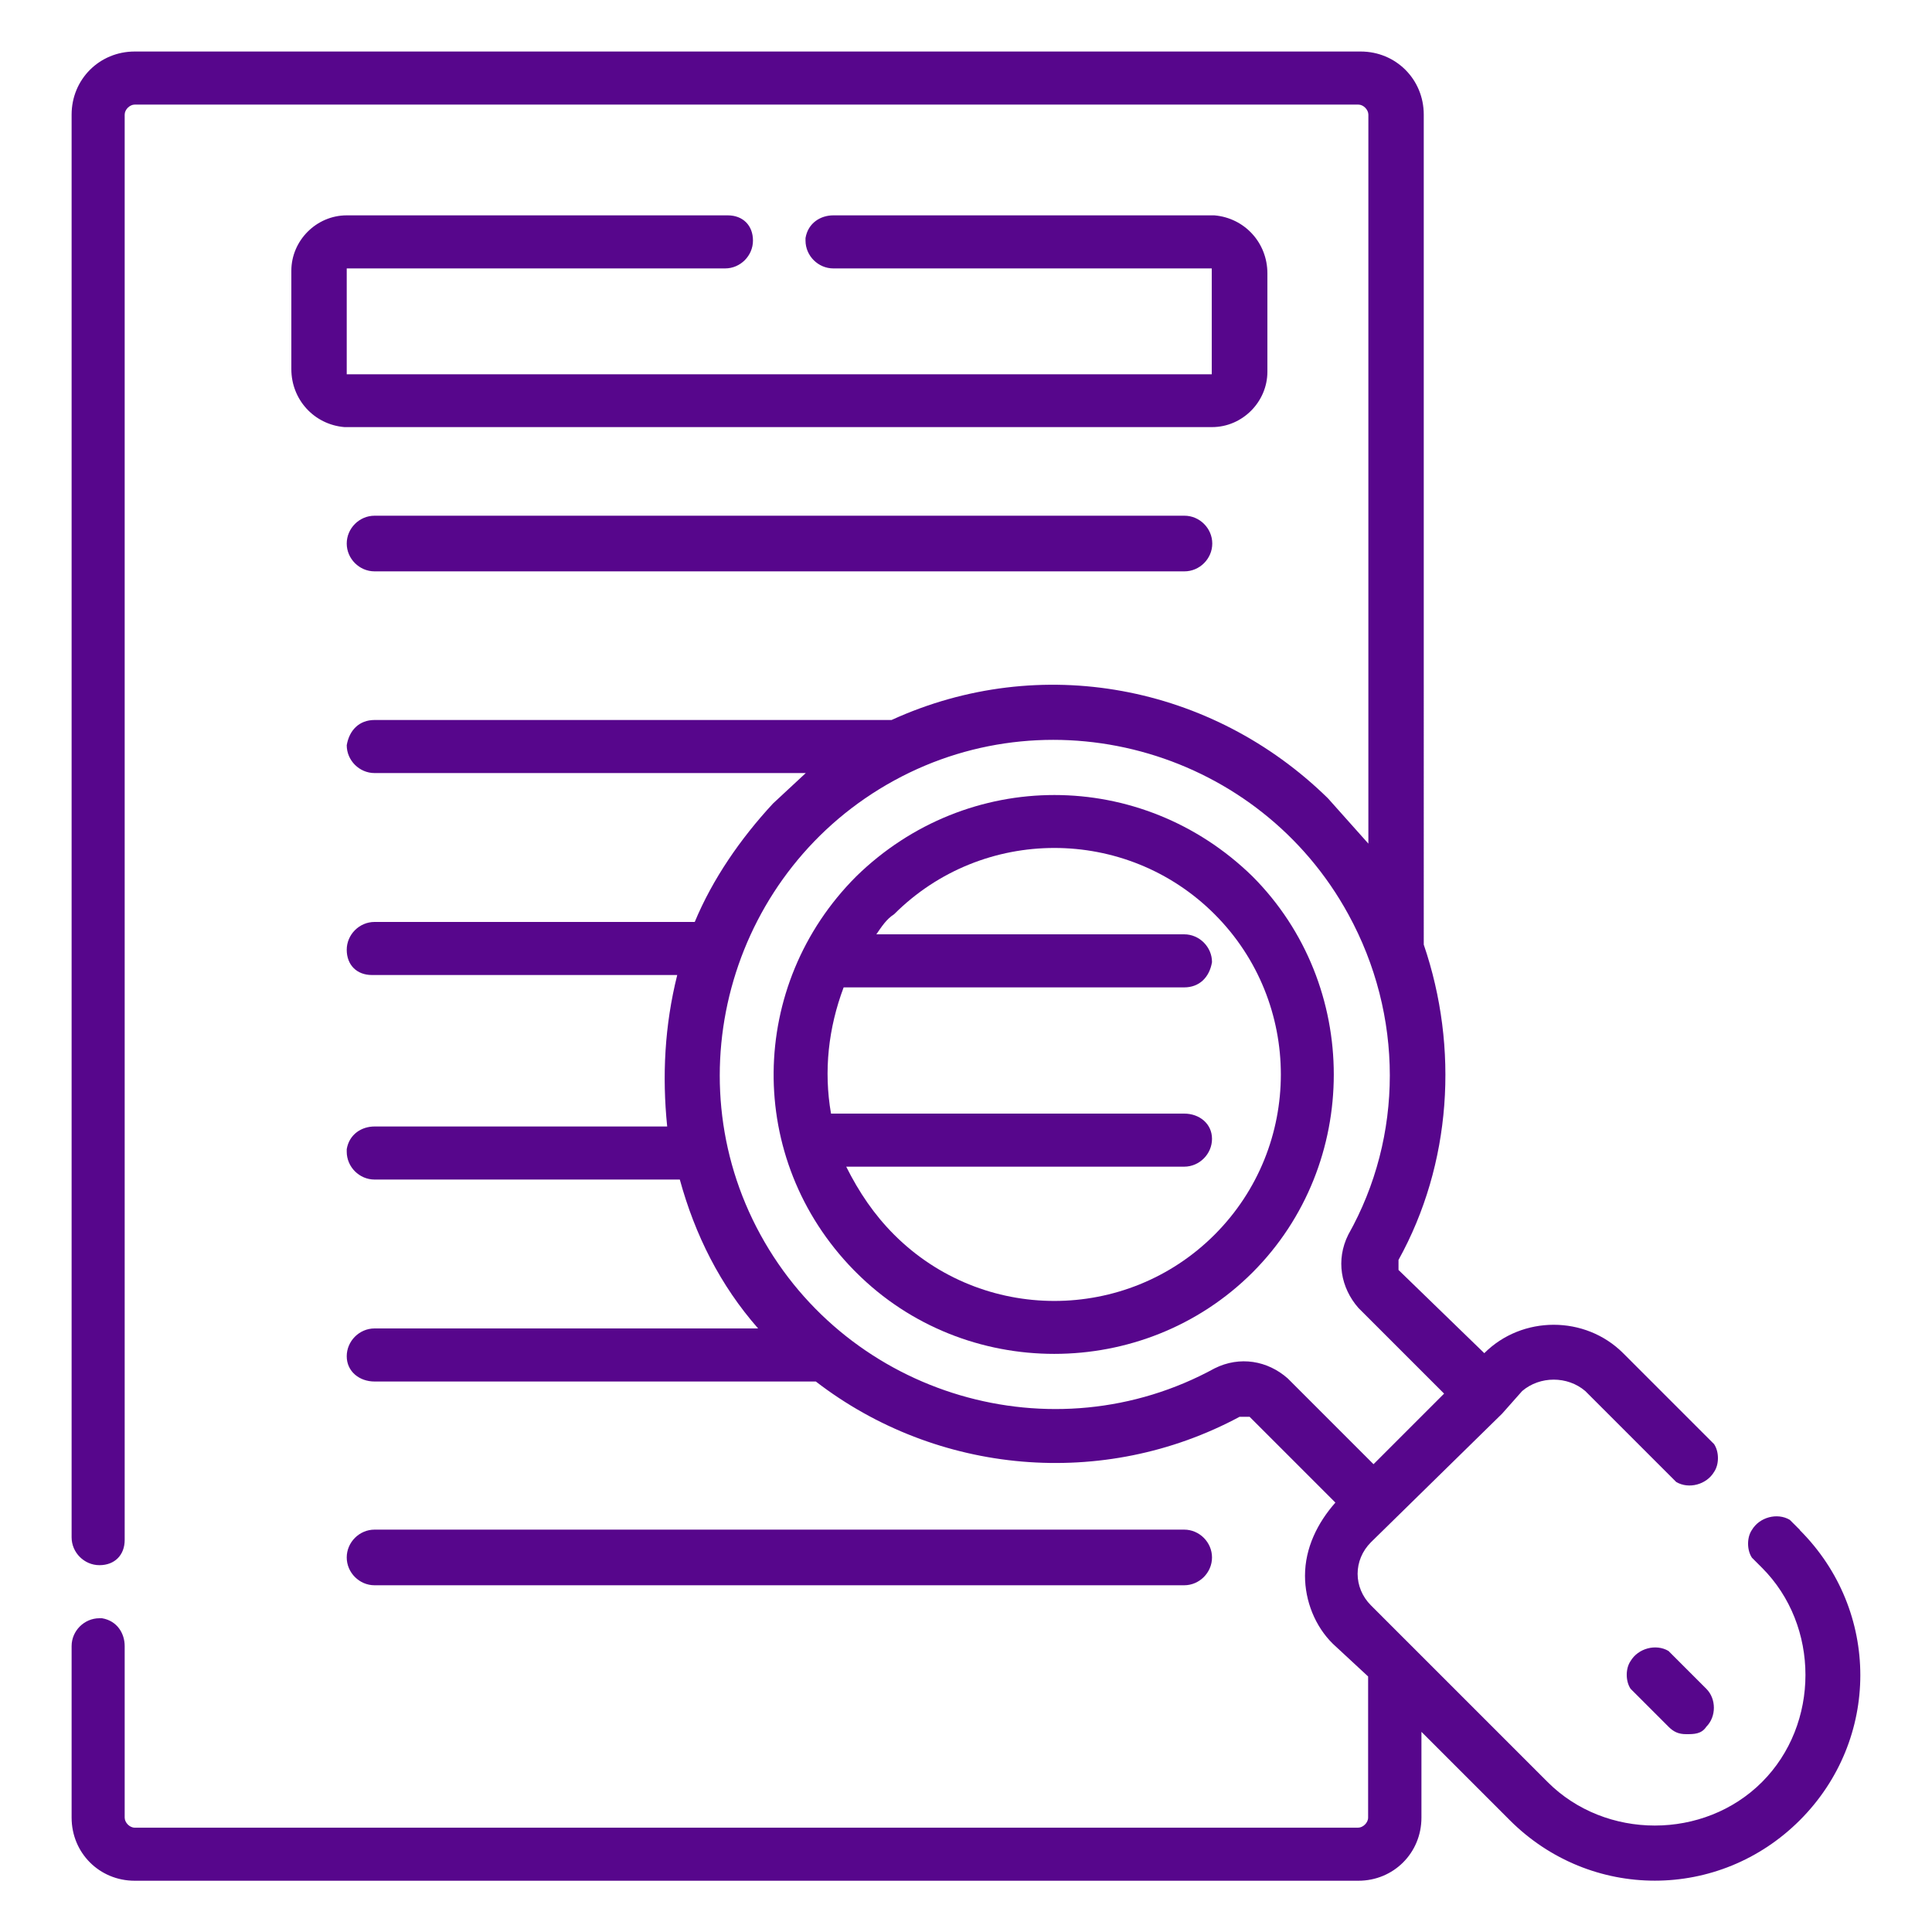 <?xml version="1.0" encoding="UTF-8"?>
<svg id="Layer_1" data-name="Layer 1" xmlns="http://www.w3.org/2000/svg" width="75" height="75" viewBox="0 0 75 75">
  <defs>
    <style>
      .cls-1 {
        fill: #57068c;
      }
    </style>
  </defs>
  <path class="cls-1" d="M13.46,10.42h14.69c.59,0,1.08-.49,1.08-1.08h0c0-.59-.39-.98-.98-.98H13.46c-1.18,0-2.15,.98-2.15,2.15v3.82c0,1.18,.88,2.15,2.06,2.25H47.05c1.18,0,2.15-.98,2.15-2.15v-3.82c0-1.18-.88-2.15-2.06-2.25h-14.79c-.49,0-.98,.29-1.08,.88v.1c0,.59,.49,1.08,1.08,1.08h14.69v4.11H13.46v-4.11Z"/>
  <path class="cls-1" d="M45.97,20.02H14.54c-.59,0-1.08,.49-1.08,1.08s.49,1.08,1.08,1.08h31.44c.59,0,1.08-.49,1.08-1.08s-.49-1.08-1.08-1.08Z"/>
  <path class="cls-1" d="M45.97,61.54c.59,0,1.08-.49,1.08-1.08s-.49-1.08-1.08-1.08H14.54c-.59,0-1.08,.49-1.08,1.08s.49,1.08,1.08,1.08h31.44Z"/>
  <path class="cls-1" d="M48.62,34.02c-4.31-4.21-11.07-4.21-15.38,0-4.21,4.21-4.31,10.97-.1,15.28l.1,.1c4.21,4.21,11.16,4.21,15.38,0,4.21-4.21,4.21-11.16,0-15.38Zm-1.47,13.91c-3.43,3.43-9.01,3.43-12.44,0-.78-.78-1.37-1.66-1.86-2.64h13.12c.59,0,1.08-.49,1.08-1.08s-.49-.98-1.08-.98h-13.71c-.29-1.66-.1-3.33,.49-4.9h13.22c.59,0,.98-.39,1.08-.98,0-.59-.49-1.08-1.08-1.08h-11.95c.2-.29,.39-.59,.69-.78,3.43-3.43,9.01-3.43,12.44,0h0c3.43,3.43,3.43,9.01,0,12.44Z"/>
  <path class="cls-1" d="M64.77,64.09c-.49-.29-1.18-.1-1.47,.39-.2,.29-.2,.78,0,1.08l1.47,1.47c.2,.2,.39,.29,.69,.29s.59,0,.78-.29c.39-.39,.39-1.08,0-1.47l-1.47-1.47Z"/>
  <path class="cls-1" d="M69.87,59.39l-.39-.39c-.49-.29-1.18-.1-1.47,.39-.2,.29-.2,.78,0,1.08l.39,.39c2.25,2.25,2.25,6.07,0,8.32-2.25,2.25-6.07,2.25-8.32,0l-6.86-6.86c-.69-.69-.69-1.76,0-2.45l5.09-4.99h0l.78-.88c.69-.59,1.76-.59,2.45,0l3.53,3.53c.49,.29,1.18,.1,1.47-.39,.2-.29,.2-.78,0-1.08l-3.53-3.53c-1.47-1.47-3.92-1.47-5.39,0h0l-3.33-3.23v-.39c2.06-3.72,2.35-8.23,.98-12.24V4.45c0-1.37-1.08-2.45-2.45-2.45H5.23c-1.37,0-2.45,1.08-2.45,2.45V59.68c0,.59,.49,1.08,1.08,1.08s.98-.39,.98-.98V4.45c0-.2,.2-.39,.39-.39H52.73c.2,0,.39,.2,.39,.39h0v28.3l-1.57-1.76c-4.5-4.41-11.16-5.68-16.94-3.04H14.54c-.59,0-.98,.39-1.08,.98,0,.59,.49,1.08,1.08,1.08H31.28l-1.27,1.18c-1.27,1.37-2.35,2.94-3.04,4.6H14.54c-.59,0-1.08,.49-1.08,1.08s.39,.98,.98,.98h11.85c-.49,1.96-.59,3.92-.39,5.88H14.54c-.49,0-.98,.29-1.08,.88v.1c0,.59,.49,1.08,1.08,1.08h11.85c.59,2.15,1.57,4.11,3.04,5.78H14.54c-.59,0-1.08,.49-1.08,1.08s.49,.98,1.08,.98H31.67c4.7,3.62,11.16,4.21,16.45,1.37h.39l3.33,3.33c-.69,.78-1.18,1.76-1.18,2.84,0,.98,.39,1.96,1.08,2.64l1.37,1.27v5.48c0,.2-.2,.39-.39,.39H5.23c-.2,0-.39-.2-.39-.39h0v-6.66c0-.49-.29-.98-.88-1.08h-.1c-.59,0-1.08,.49-1.08,1.08v6.66c0,1.37,1.08,2.45,2.45,2.45H52.73c1.37,0,2.45-1.08,2.45-2.45v-3.33l3.43,3.43c3.13,3.13,8.13,3.13,11.26,0,3.13-3.13,3.13-8.13,0-11.26Zm-19.88-5.88c-.78-.69-1.86-.88-2.84-.39-6.27,3.43-14.2,1.08-17.63-5.19-3.43-6.27-1.08-14.2,5.19-17.63,6.27-3.43,14.2-1.08,17.63,5.19,2.15,3.92,2.15,8.62,0,12.44-.49,.98-.29,2.06,.39,2.84l3.33,3.33-2.74,2.74-3.33-3.33Z"/>
</svg>